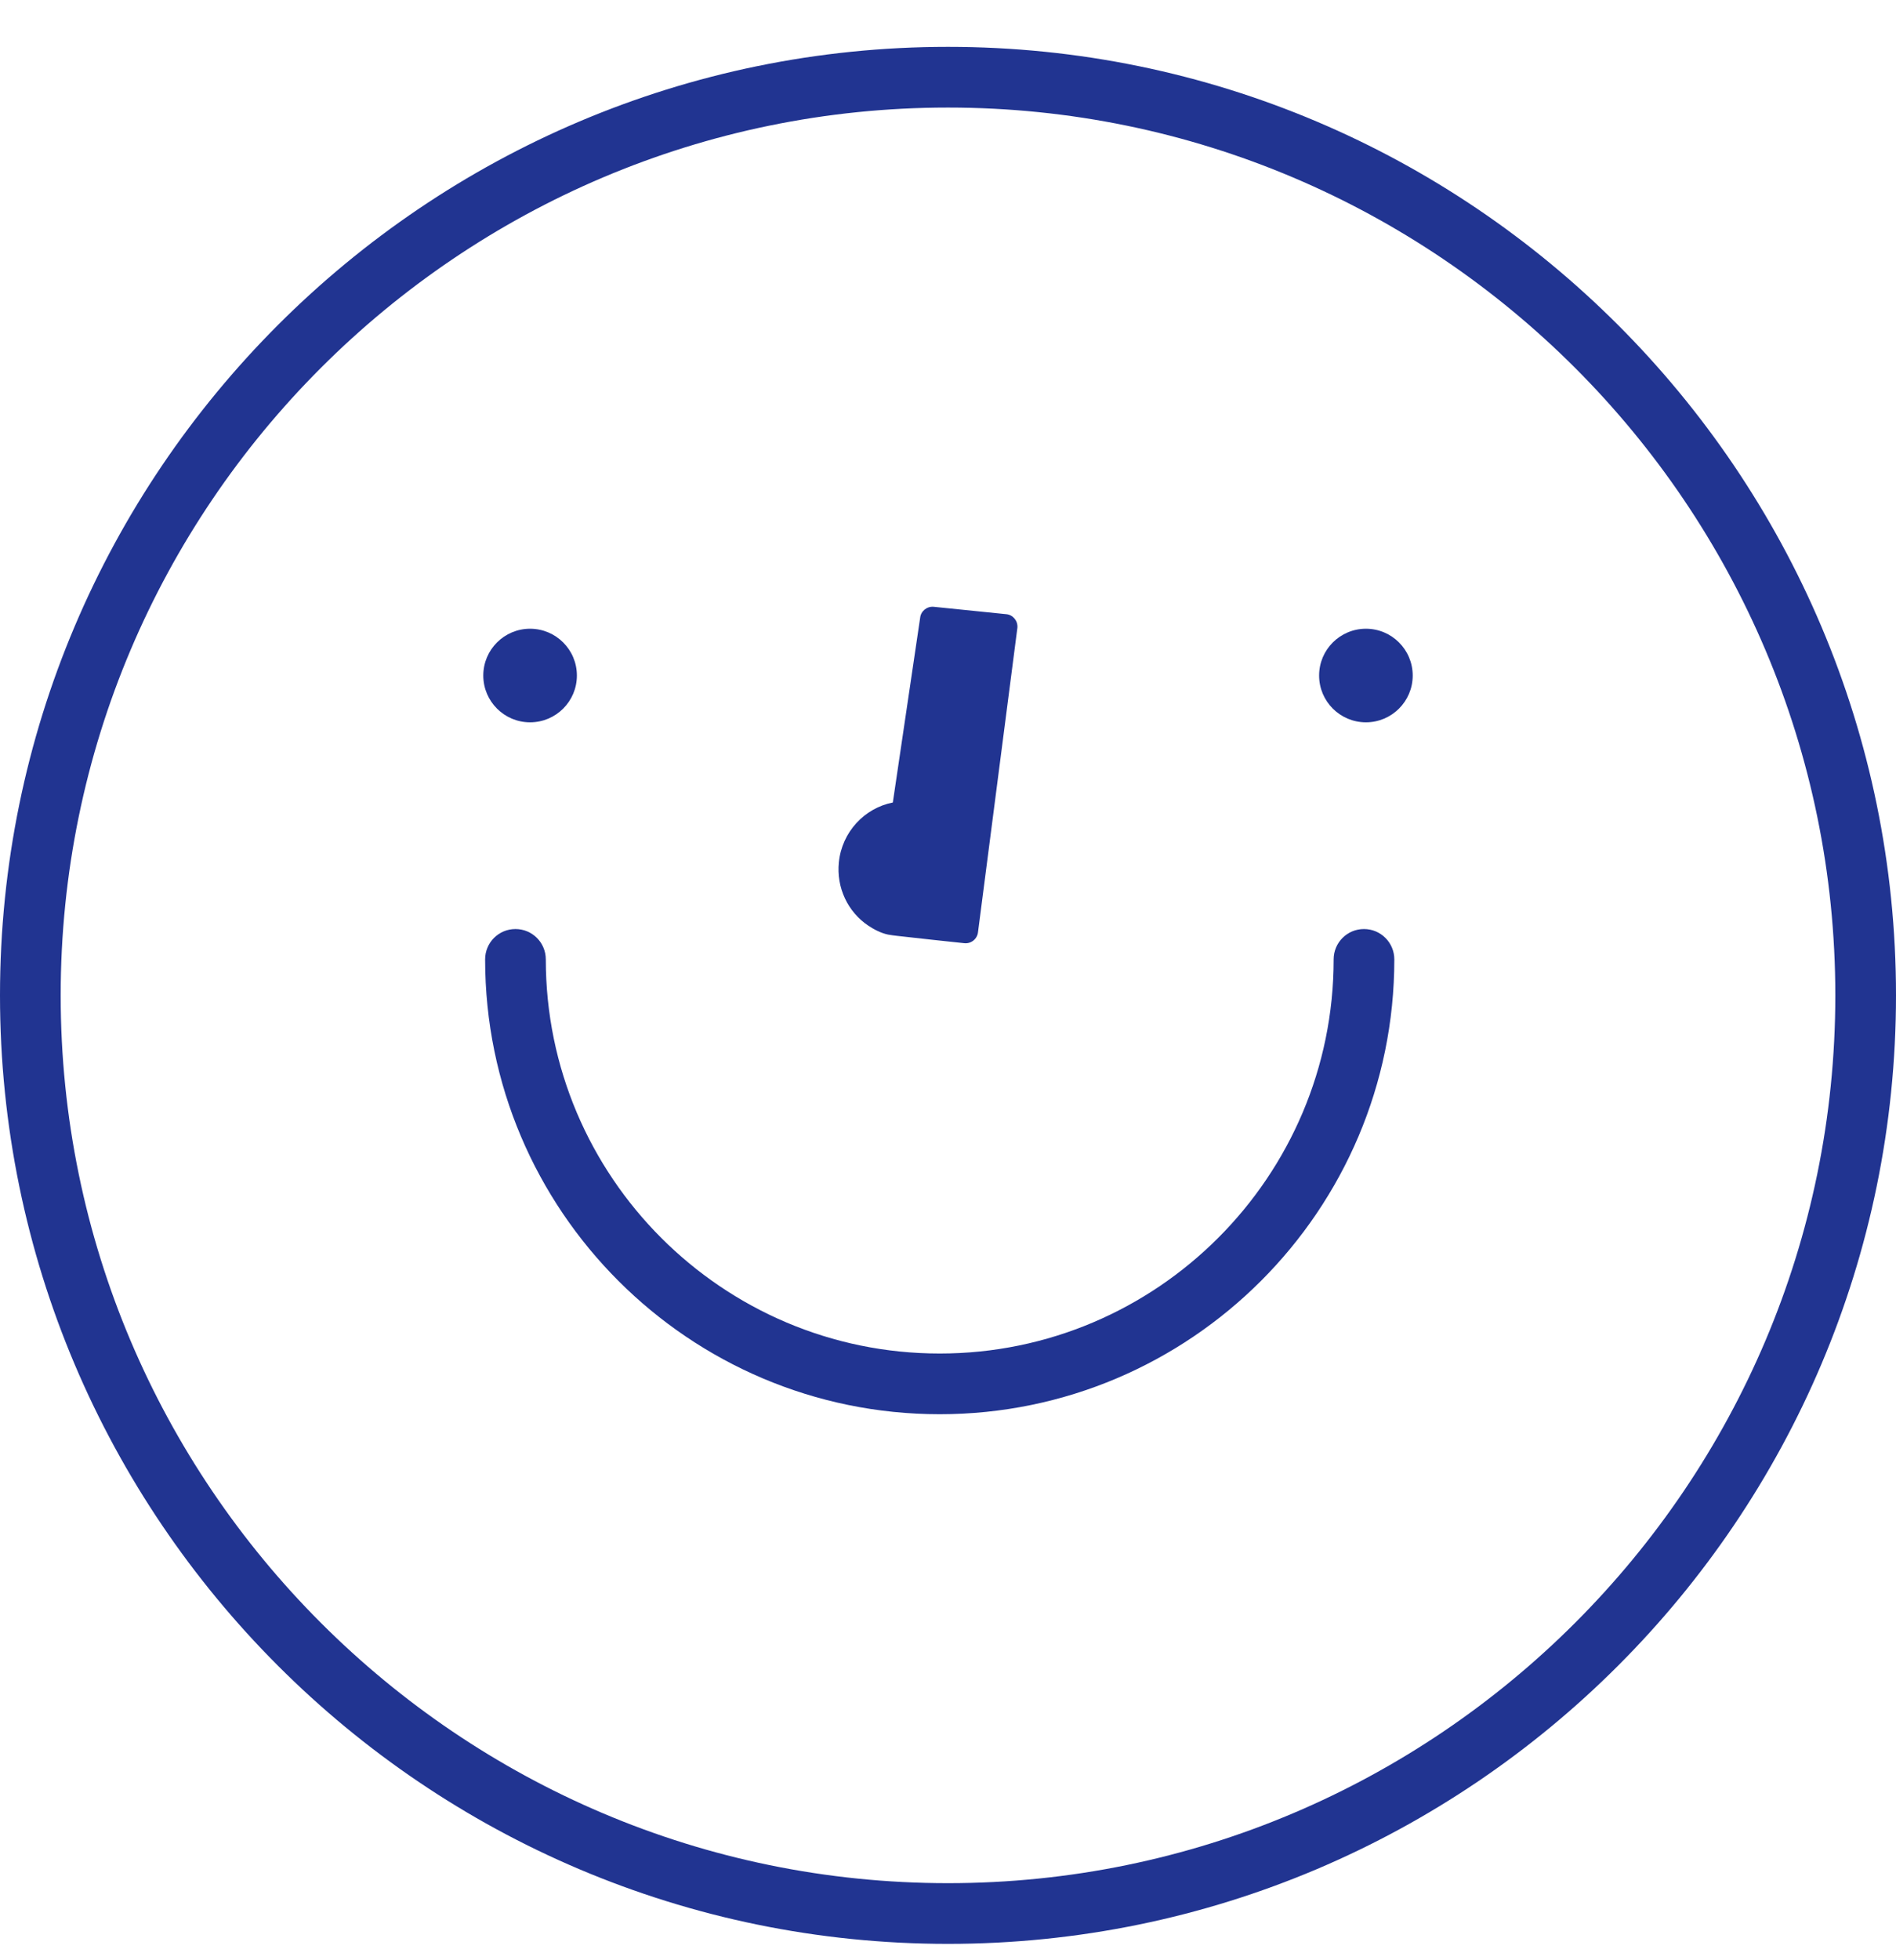 <svg width="30" height="31" viewBox="0 0 30 31" fill="none" xmlns="http://www.w3.org/2000/svg">
<path d="M15 30.741C6.729 30.741 3.34465e-06 24.012 2.15588e-06 15.741C9.6711e-07 7.47 6.729 0.741 15 0.741C23.271 0.741 30 7.47 30 15.741C30 24.012 23.271 30.741 15 30.741ZM15 1.701C7.259 1.701 0.96 8 0.96 15.741C0.96 23.482 7.259 29.781 15 29.781C22.741 29.781 29.04 23.482 29.04 15.741C29.04 8 22.741 1.701 15 1.701Z" fill="#213491"/>
<path d="M21.613 11.423C22.021 11.423 22.353 11.092 22.353 10.683C22.353 10.274 22.021 9.943 21.613 9.943C21.204 9.943 20.872 10.274 20.872 10.683C20.872 11.092 21.204 11.423 21.613 11.423Z" fill="#213491"/>
<path d="M8.387 11.423C8.796 11.423 9.128 11.092 9.128 10.683C9.128 10.274 8.796 9.943 8.387 9.943C7.979 9.943 7.647 10.274 7.647 10.683C7.647 11.092 7.979 11.423 8.387 11.423Z" fill="#213491"/>
<path d="M14.869 22.365C10.902 22.365 7.676 19.139 7.676 15.172C7.676 14.907 7.89 14.692 8.156 14.692C8.422 14.692 8.636 14.907 8.636 15.172C8.636 18.609 11.432 21.405 14.869 21.405C18.305 21.405 21.102 18.609 21.102 15.172C21.102 14.907 21.316 14.692 21.582 14.692C21.847 14.692 22.062 14.907 22.062 15.172C22.062 19.139 18.835 22.365 14.869 22.365Z" fill="#213491"/>
<path d="M13.37 14.209C13.451 14.381 13.578 14.53 13.735 14.636C13.828 14.699 13.941 14.757 14.052 14.78C14.099 14.789 14.147 14.794 14.194 14.8C14.337 14.818 15.209 14.911 15.259 14.916C15.367 14.927 15.464 14.848 15.475 14.74L16.098 9.928C16.108 9.82 16.029 9.723 15.922 9.713L14.774 9.596C14.666 9.586 14.569 9.665 14.559 9.772L14.127 12.691C13.68 12.779 13.322 13.155 13.273 13.637C13.253 13.833 13.286 14.031 13.37 14.209Z" fill="#213491"/>
</svg>
